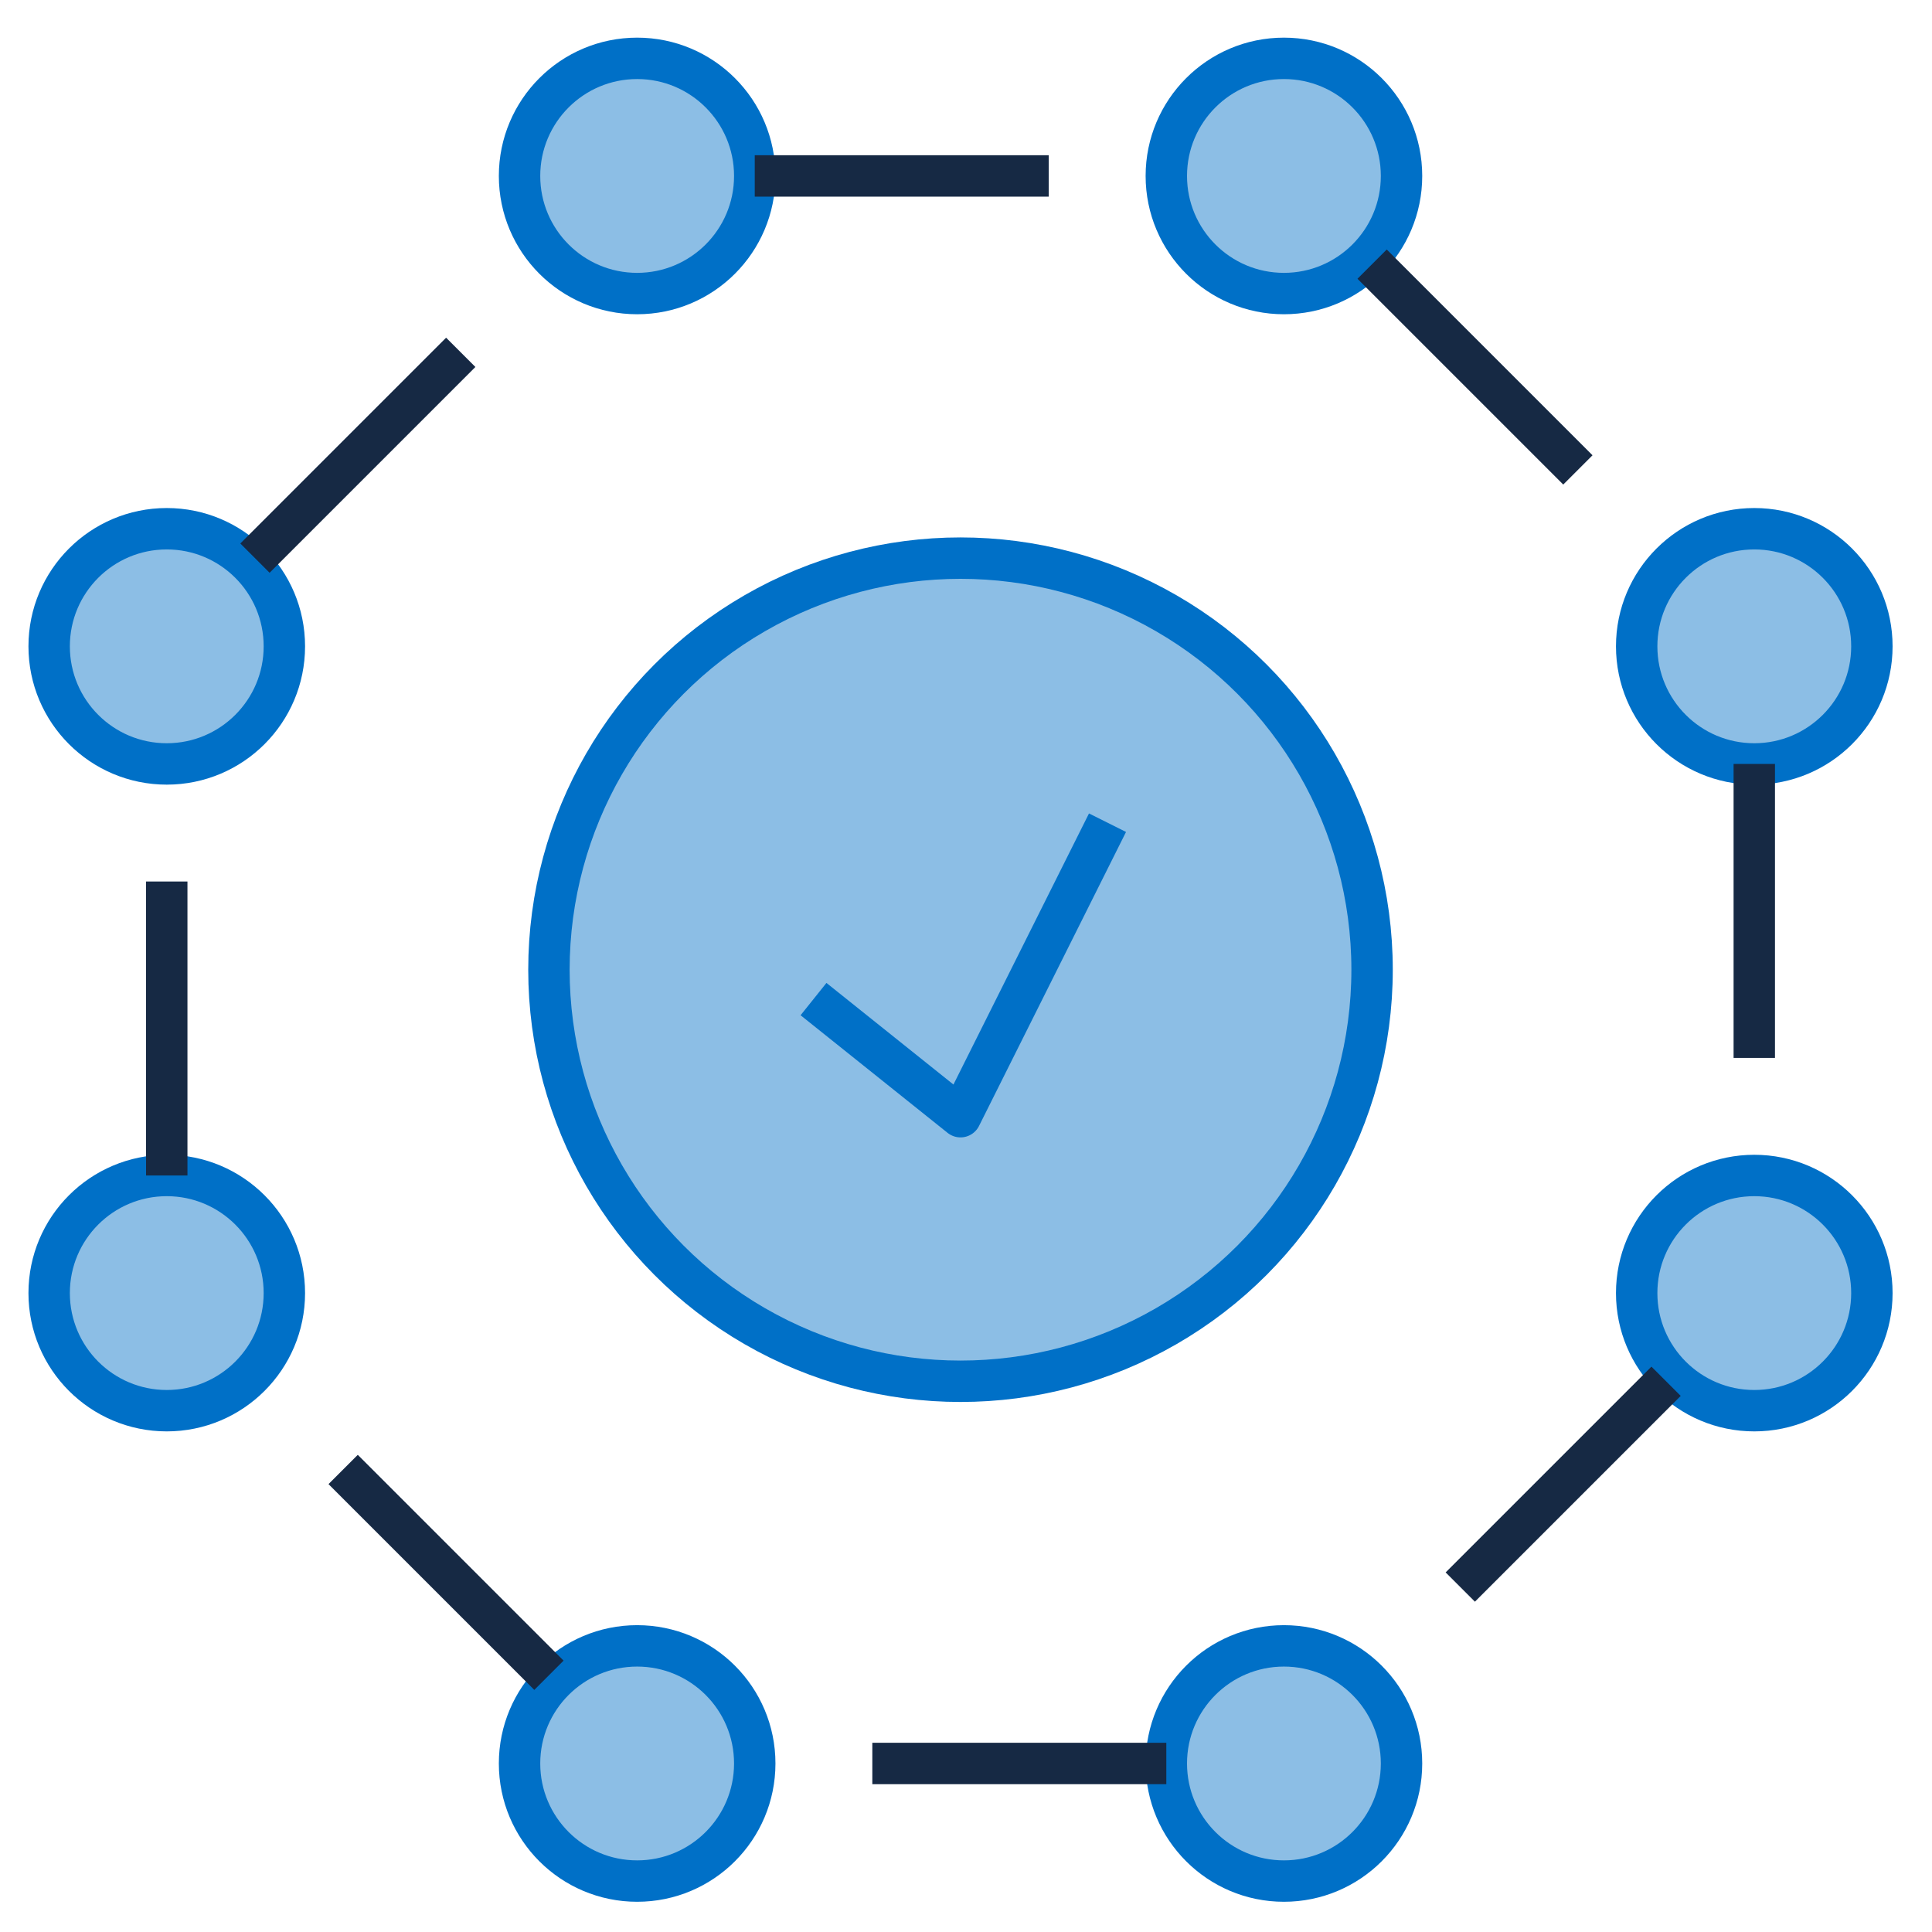 <?xml version="1.0" encoding="UTF-8"?> <svg xmlns="http://www.w3.org/2000/svg" xmlns:xlink="http://www.w3.org/1999/xlink" width="70" height="70" viewBox="0 0 70 70"><defs><clipPath id="clip-path"><rect id="Rectangle_12477" data-name="Rectangle 12477" width="70" height="70" transform="translate(0.208)"></rect></clipPath></defs><g id="icon-centralized-voyage-management" transform="translate(-0.208)" clip-path="url(#clip-path)"><g id="Group_61" data-name="Group 61" transform="translate(1.989 2.114)"><g id="Group_60" data-name="Group 60"><g id="Group_59" data-name="Group 59"><circle id="Ellipse_11" data-name="Ellipse 11" cx="4.261" cy="4.261" r="4.261" transform="translate(17.043)" fill="#0070c7" opacity="0.45"></circle><circle id="Ellipse_12" data-name="Ellipse 12" cx="4.261" cy="4.261" r="4.261" transform="translate(17.043 57.519)" fill="#0070c7" opacity="0.45"></circle><circle id="Ellipse_13" data-name="Ellipse 13" cx="4.261" cy="4.261" r="4.261" transform="translate(40.477 57.519)" fill="#0070c7" opacity="0.45"></circle><circle id="Ellipse_14" data-name="Ellipse 14" cx="4.261" cy="4.261" r="4.261" transform="translate(0 40.476)" fill="#0070c7" opacity="0.45"></circle><circle id="Ellipse_15" data-name="Ellipse 15" cx="4.261" cy="4.261" r="4.261" transform="translate(0 17.043)" fill="#0070c7" opacity="0.45"></circle><circle id="Ellipse_16" data-name="Ellipse 16" cx="4.261" cy="4.261" r="4.261" transform="translate(40.477)" fill="#0070c7" opacity="0.45"></circle><circle id="Ellipse_17" data-name="Ellipse 17" cx="4.261" cy="4.261" r="4.261" transform="translate(57.519 17.043)" fill="#0070c7" opacity="0.45"></circle><circle id="Ellipse_18" data-name="Ellipse 18" cx="4.261" cy="4.261" r="4.261" transform="translate(57.519 40.476)" fill="#0070c7" opacity="0.45"></circle><circle id="Ellipse_19" data-name="Ellipse 19" cx="14.912" cy="14.912" r="14.912" transform="translate(18.108 18.108)" fill="#0070c7" opacity="0.45"></circle><circle id="Ellipse_20" data-name="Ellipse 20" cx="4.261" cy="4.261" r="4.261" transform="translate(17.043)" fill="none" stroke="#0070c7" stroke-linejoin="round" stroke-width="1.5"></circle><circle id="Ellipse_21" data-name="Ellipse 21" cx="4.261" cy="4.261" r="4.261" transform="translate(17.043 57.519)" fill="none" stroke="#0070c7" stroke-linejoin="round" stroke-width="1.5"></circle><circle id="Ellipse_22" data-name="Ellipse 22" cx="4.261" cy="4.261" r="4.261" transform="translate(40.477 57.519)" fill="none" stroke="#0070c7" stroke-linejoin="round" stroke-width="1.5"></circle><circle id="Ellipse_23" data-name="Ellipse 23" cx="4.261" cy="4.261" r="4.261" transform="translate(0 40.476)" fill="none" stroke="#0070c7" stroke-linejoin="round" stroke-width="1.5"></circle><circle id="Ellipse_24" data-name="Ellipse 24" cx="4.261" cy="4.261" r="4.261" transform="translate(0 17.043)" fill="none" stroke="#0070c7" stroke-linejoin="round" stroke-width="1.5"></circle><line id="Line_86" data-name="Line 86" y1="10.652" transform="translate(4.261 29.824)" fill="none" stroke="#162944" stroke-linejoin="round" stroke-width="1.5"></line><line id="Line_87" data-name="Line 87" x1="7.456" y1="7.456" transform="translate(10.652 51.128)" fill="none" stroke="#162944" stroke-linejoin="round" stroke-width="1.5"></line><line id="Line_88" data-name="Line 88" x1="10.652" transform="translate(29.825 61.78)" fill="none" stroke="#162944" stroke-linejoin="round" stroke-width="1.5"></line><line id="Line_89" data-name="Line 89" x2="10.652" transform="translate(25.565 4.261)" fill="none" stroke="#162944" stroke-linejoin="round" stroke-width="1.5"></line><line id="Line_90" data-name="Line 90" y1="7.456" x2="7.456" transform="translate(7.457 10.652)" fill="none" stroke="#162944" stroke-linejoin="round" stroke-width="1.5"></line><circle id="Ellipse_25" data-name="Ellipse 25" cx="4.261" cy="4.261" r="4.261" transform="translate(40.477)" fill="none" stroke="#0070c7" stroke-linejoin="round" stroke-width="1.5"></circle><circle id="Ellipse_26" data-name="Ellipse 26" cx="4.261" cy="4.261" r="4.261" transform="translate(57.519 17.043)" fill="none" stroke="#0070c7" stroke-linejoin="round" stroke-width="1.5"></circle><circle id="Ellipse_27" data-name="Ellipse 27" cx="4.261" cy="4.261" r="4.261" transform="translate(57.519 40.476)" fill="none" stroke="#0070c7" stroke-linejoin="round" stroke-width="1.5"></circle><line id="Line_91" data-name="Line 91" y2="10.652" transform="translate(61.78 25.564)" fill="none" stroke="#162944" stroke-linejoin="round" stroke-width="1.5"></line><line id="Line_92" data-name="Line 92" x2="7.456" y2="7.456" transform="translate(47.933 7.456)" fill="none" stroke="#162944" stroke-linejoin="round" stroke-width="1.5"></line><line id="Line_93" data-name="Line 93" x1="7.456" y2="7.456" transform="translate(51.128 47.932)" fill="none" stroke="#162944" stroke-linejoin="round" stroke-width="1.5"></line><g id="Group_58" data-name="Group 58" transform="translate(18.108 18.108)"><circle id="Ellipse_28" data-name="Ellipse 28" cx="14.912" cy="14.912" r="14.912" fill="none" stroke="#0070c7" stroke-linejoin="round" stroke-width="1.5"></circle><path id="Path_88" data-name="Path 88" d="M1220.089,299.83l5.326,4.261,5.326-10.652" transform="translate(-1210.503 -283.853)" fill="none" stroke="#0070c7" stroke-linejoin="round" stroke-width="1.5"></path></g></g></g></g></g></svg> 